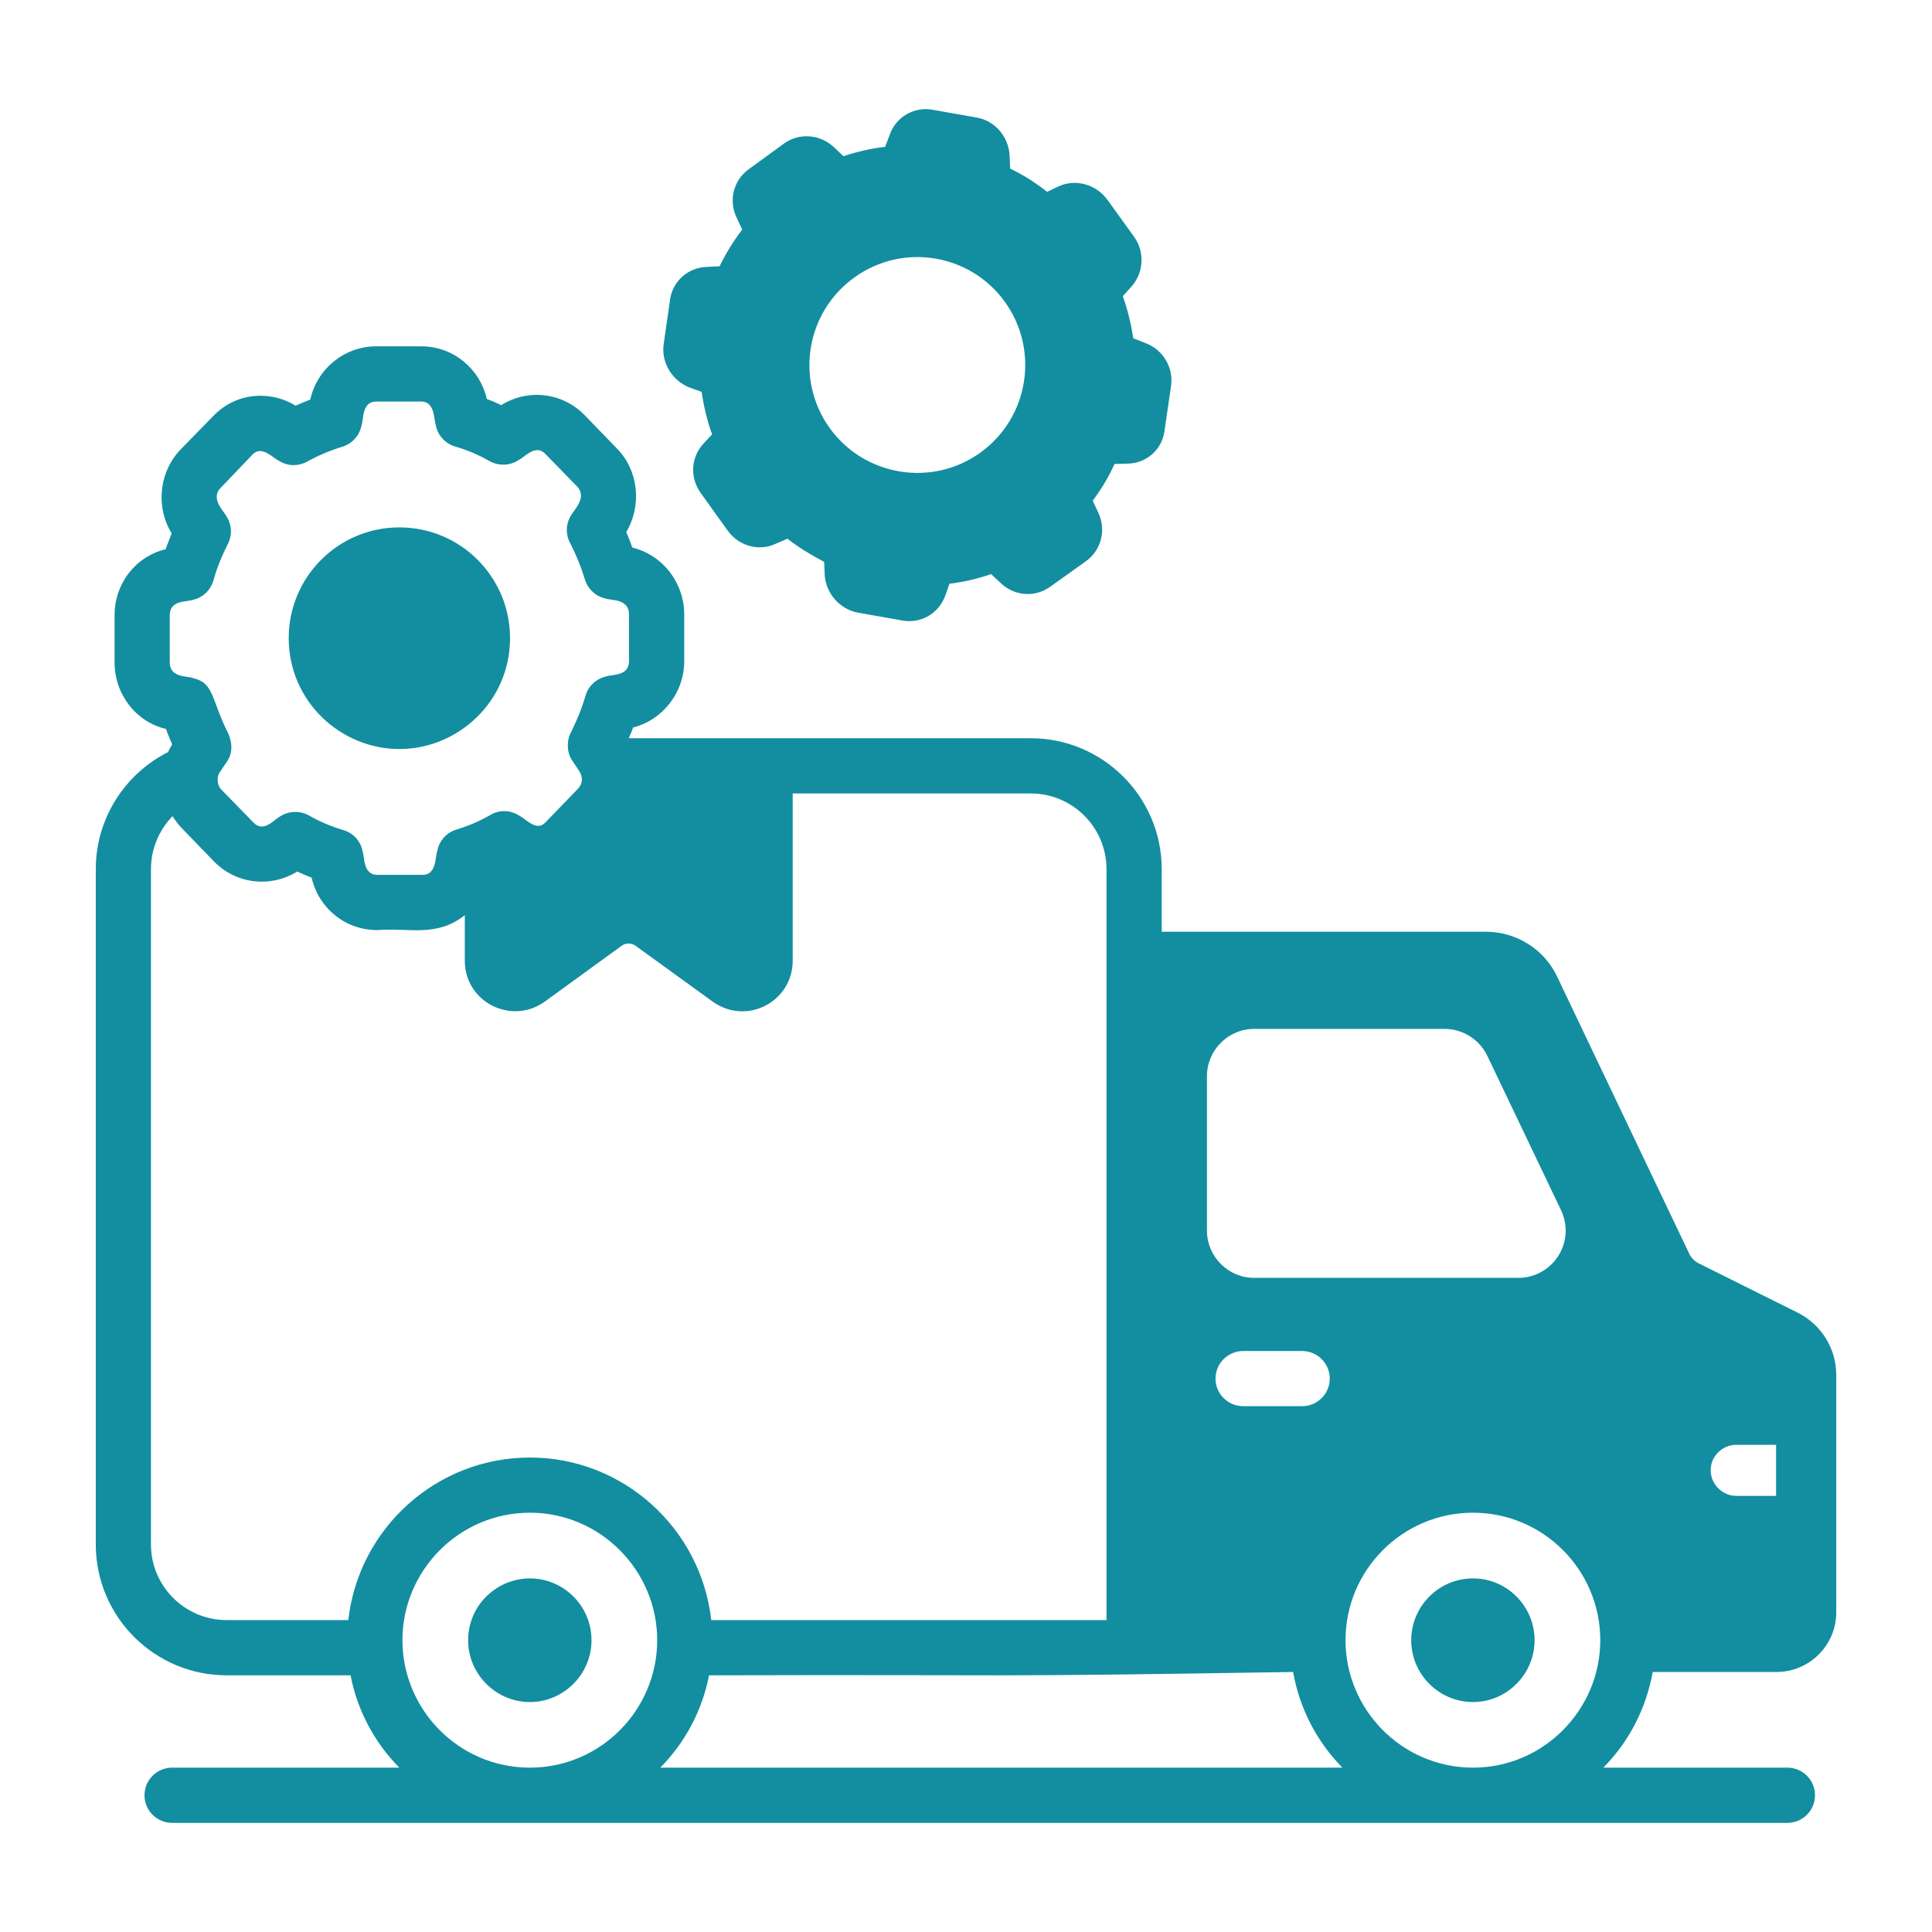 <svg width="43" height="43" viewBox="0 0 43 43" fill="none" xmlns="http://www.w3.org/2000/svg">
<path d="M40.009 29.215L37.816 28.122C37.724 28.078 37.65 28.005 37.601 27.912L34.658 21.739C34.376 21.131 33.749 20.738 33.074 20.738H25.856V19.343C25.856 17.74 24.547 16.431 22.944 16.431H13.994C14.031 16.352 14.061 16.272 14.092 16.192C14.755 16.02 15.229 15.412 15.229 14.712V13.68C15.229 12.967 14.749 12.352 14.073 12.187C14.031 12.07 13.988 11.953 13.938 11.843C14.295 11.241 14.209 10.461 13.723 9.975L13.023 9.251C12.532 8.735 11.752 8.643 11.156 9.017C11.051 8.968 10.947 8.919 10.836 8.882C10.677 8.194 10.075 7.708 9.38 7.708H8.373C7.667 7.708 7.058 8.206 6.905 8.894C6.794 8.937 6.684 8.98 6.579 9.029C5.983 8.667 5.228 8.753 4.743 9.263L4.042 9.981C3.545 10.479 3.452 11.265 3.821 11.873C3.772 11.99 3.729 12.107 3.686 12.224C3.01 12.389 2.55 12.991 2.55 13.698V14.742C2.55 15.455 3.029 16.069 3.692 16.223C3.735 16.333 3.778 16.45 3.833 16.567C3.797 16.622 3.766 16.683 3.741 16.739C2.789 17.218 2.132 18.207 2.132 19.343V34.375C2.132 35.984 3.44 37.287 5.044 37.287H7.802C7.955 38.078 8.342 38.79 8.887 39.342H3.831C3.491 39.342 3.216 39.618 3.216 39.957C3.216 40.296 3.491 40.571 3.831 40.571H39.781C40.121 40.571 40.396 40.296 40.396 39.957C40.396 39.618 40.121 39.342 39.781 39.342H35.685C36.25 38.772 36.636 38.035 36.784 37.213H39.536C40.273 37.213 40.869 36.617 40.869 35.886V30.603C40.869 30.013 40.537 29.479 40.009 29.215ZM38.645 32.157H39.53V33.294H38.645C38.342 33.294 38.074 33.042 38.074 32.722C38.074 32.409 38.332 32.157 38.645 32.157ZM32.804 39.342H32.765C31.202 39.332 29.947 38.052 29.947 36.506C29.947 34.94 31.218 33.668 32.785 33.668C34.345 33.668 35.617 34.94 35.617 36.506C35.617 38.047 34.364 39.332 32.804 39.342ZM8.957 36.506C8.957 34.95 10.224 33.668 11.794 33.668C13.361 33.668 14.627 34.953 14.627 36.506C14.627 38.048 13.379 39.331 11.814 39.342H11.775C10.196 39.331 8.957 38.04 8.957 36.506ZM5.044 36.058C4.116 36.058 3.36 35.303 3.36 34.375V19.343C3.36 18.883 3.545 18.471 3.84 18.164C3.901 18.262 3.969 18.354 4.048 18.434L4.749 19.159C5.234 19.669 6.002 19.773 6.616 19.398C6.721 19.448 6.825 19.491 6.936 19.534C7.095 20.222 7.691 20.701 8.398 20.701C9.129 20.647 9.717 20.865 10.345 20.369V21.383C10.345 22.298 11.375 22.828 12.126 22.292L13.834 21.051C13.926 20.983 14.055 20.983 14.147 21.051L15.861 22.292C16.617 22.835 17.643 22.292 17.643 21.383V17.66H22.944C23.872 17.66 24.627 18.416 24.627 19.343V36.058H15.83C15.603 34.025 13.877 32.44 11.794 32.44C9.706 32.44 7.98 34.025 7.752 36.058H5.044ZM3.778 14.742V13.698C3.778 13.347 4.154 13.402 4.276 13.354C4.503 13.311 4.681 13.145 4.749 12.924C4.822 12.654 4.933 12.383 5.074 12.101C5.173 11.904 5.16 11.671 5.037 11.487C4.998 11.393 4.662 11.092 4.921 10.848L5.627 10.11C5.828 9.91 6.07 10.189 6.192 10.246C6.383 10.375 6.628 10.387 6.831 10.276C7.077 10.141 7.347 10.025 7.63 9.939C7.845 9.871 8.004 9.687 8.047 9.466C8.096 9.331 8.052 8.937 8.373 8.937H9.38C9.682 8.937 9.655 9.341 9.7 9.466C9.743 9.693 9.909 9.871 10.13 9.939C10.394 10.012 10.652 10.123 10.898 10.264C11.101 10.375 11.346 10.368 11.543 10.239C11.672 10.18 11.92 9.871 12.139 10.104L12.851 10.835C13.077 11.075 12.755 11.371 12.716 11.462C12.593 11.646 12.581 11.886 12.691 12.089C12.82 12.34 12.931 12.611 13.017 12.893C13.085 13.114 13.263 13.28 13.49 13.323C13.604 13.37 14 13.319 14 13.68V14.712C14 15.057 13.619 15.006 13.496 15.055C13.269 15.104 13.091 15.27 13.029 15.492C12.95 15.768 12.839 16.032 12.704 16.308C12.639 16.405 12.584 16.708 12.734 16.923C12.775 16.984 12.941 17.236 12.9 17.175C12.98 17.304 12.968 17.457 12.851 17.568C12.792 17.629 12.079 18.366 12.139 18.305C11.942 18.517 11.7 18.223 11.573 18.164C11.377 18.029 11.125 18.016 10.922 18.133C10.682 18.277 10.377 18.399 10.154 18.465C9.933 18.532 9.774 18.717 9.731 18.944C9.684 19.068 9.721 19.472 9.405 19.472H8.398C8.078 19.472 8.115 19.072 8.072 18.956C8.035 18.729 7.869 18.545 7.648 18.477C7.378 18.397 7.114 18.287 6.868 18.145C6.675 18.042 6.418 18.04 6.217 18.182C6.109 18.234 5.866 18.546 5.639 18.305C5.579 18.243 4.867 17.512 4.927 17.574C4.835 17.482 4.816 17.304 4.884 17.199C4.925 17.138 5.091 16.892 5.05 16.954C5.182 16.759 5.171 16.549 5.087 16.339C4.693 15.567 4.776 15.202 4.294 15.092C4.168 15.041 3.778 15.09 3.778 14.742ZM28.78 37.213C28.927 38.035 29.314 38.772 29.878 39.342H14.696C15.241 38.79 15.628 38.078 15.781 37.287C23.323 37.267 21.229 37.332 28.78 37.213ZM28.982 31.297H27.668C27.33 31.297 27.053 31.021 27.053 30.683C27.053 30.345 27.33 30.069 27.668 30.069H28.982C29.32 30.069 29.596 30.345 29.596 30.683C29.596 31.021 29.32 31.297 28.982 31.297ZM26.863 23.951C26.863 23.373 27.336 22.9 27.913 22.9H32.152C32.557 22.9 32.926 23.133 33.104 23.502L34.744 26.936C35.081 27.662 34.546 28.441 33.792 28.441H27.913C27.336 28.441 26.863 27.968 26.863 27.39V23.951Z" fill="#128EA0"/>
<path d="M11.795 37.882C12.542 37.882 13.165 37.265 13.165 36.507C13.165 35.732 12.535 35.13 11.795 35.13C11.059 35.13 10.419 35.725 10.419 36.507C10.419 37.259 11.035 37.882 11.795 37.882Z" fill="#128EA0"/>
<path d="M32.785 35.13C32.023 35.13 31.409 35.751 31.409 36.507C31.409 37.254 32.017 37.882 32.785 37.882C33.543 37.882 34.155 37.256 34.155 36.507C34.155 35.751 33.541 35.13 32.785 35.13Z" fill="#128EA0"/>
<path d="M8.889 16.671C10.189 16.671 11.352 15.617 11.352 14.202C11.352 12.844 10.253 11.738 8.889 11.738C7.525 11.738 6.426 12.844 6.426 14.202C6.426 15.616 7.589 16.671 8.889 16.671Z" fill="#128EA0"/>
<path d="M15.345 8.624L15.616 8.722C15.665 9.048 15.738 9.361 15.849 9.668L15.659 9.871C15.37 10.184 15.351 10.639 15.603 10.983L16.193 11.806C16.445 12.156 16.893 12.279 17.268 12.101L17.526 11.99C17.778 12.187 18.054 12.353 18.343 12.506L18.355 12.795C18.38 13.207 18.693 13.563 19.099 13.637L20.075 13.809C20.487 13.888 20.886 13.661 21.034 13.268L21.132 12.992C21.445 12.955 21.759 12.881 22.059 12.777L22.274 12.979C22.588 13.274 23.036 13.299 23.374 13.059L24.173 12.488C24.511 12.242 24.627 11.794 24.443 11.407L24.32 11.143C24.511 10.891 24.676 10.614 24.805 10.326L25.094 10.319C25.518 10.313 25.862 10.006 25.917 9.595L26.059 8.624C26.132 8.2 25.899 7.789 25.493 7.635L25.223 7.53C25.174 7.211 25.1 6.898 24.99 6.591L25.174 6.388C25.456 6.081 25.487 5.614 25.241 5.27L24.652 4.453C24.4 4.103 23.945 3.974 23.564 4.146L23.306 4.269C23.055 4.072 22.778 3.894 22.483 3.753L22.471 3.47C22.453 3.046 22.145 2.684 21.734 2.616L20.763 2.444C20.352 2.365 19.946 2.598 19.805 2.991L19.701 3.268C19.381 3.304 19.068 3.378 18.773 3.476L18.57 3.286C18.269 2.991 17.796 2.948 17.459 3.188L16.666 3.765C16.322 4.011 16.211 4.465 16.396 4.846L16.518 5.11C16.322 5.368 16.156 5.639 16.015 5.927L15.745 5.94C15.327 5.946 14.977 6.247 14.915 6.658L14.774 7.641C14.706 8.053 14.946 8.464 15.345 8.624ZM19.019 6.173C20.094 5.399 21.593 5.645 22.367 6.72C23.141 7.801 22.895 9.3 21.82 10.074C20.745 10.848 19.24 10.602 18.466 9.527C17.692 8.446 17.938 6.947 19.019 6.173Z" fill="#128EA0"/>
</svg>
